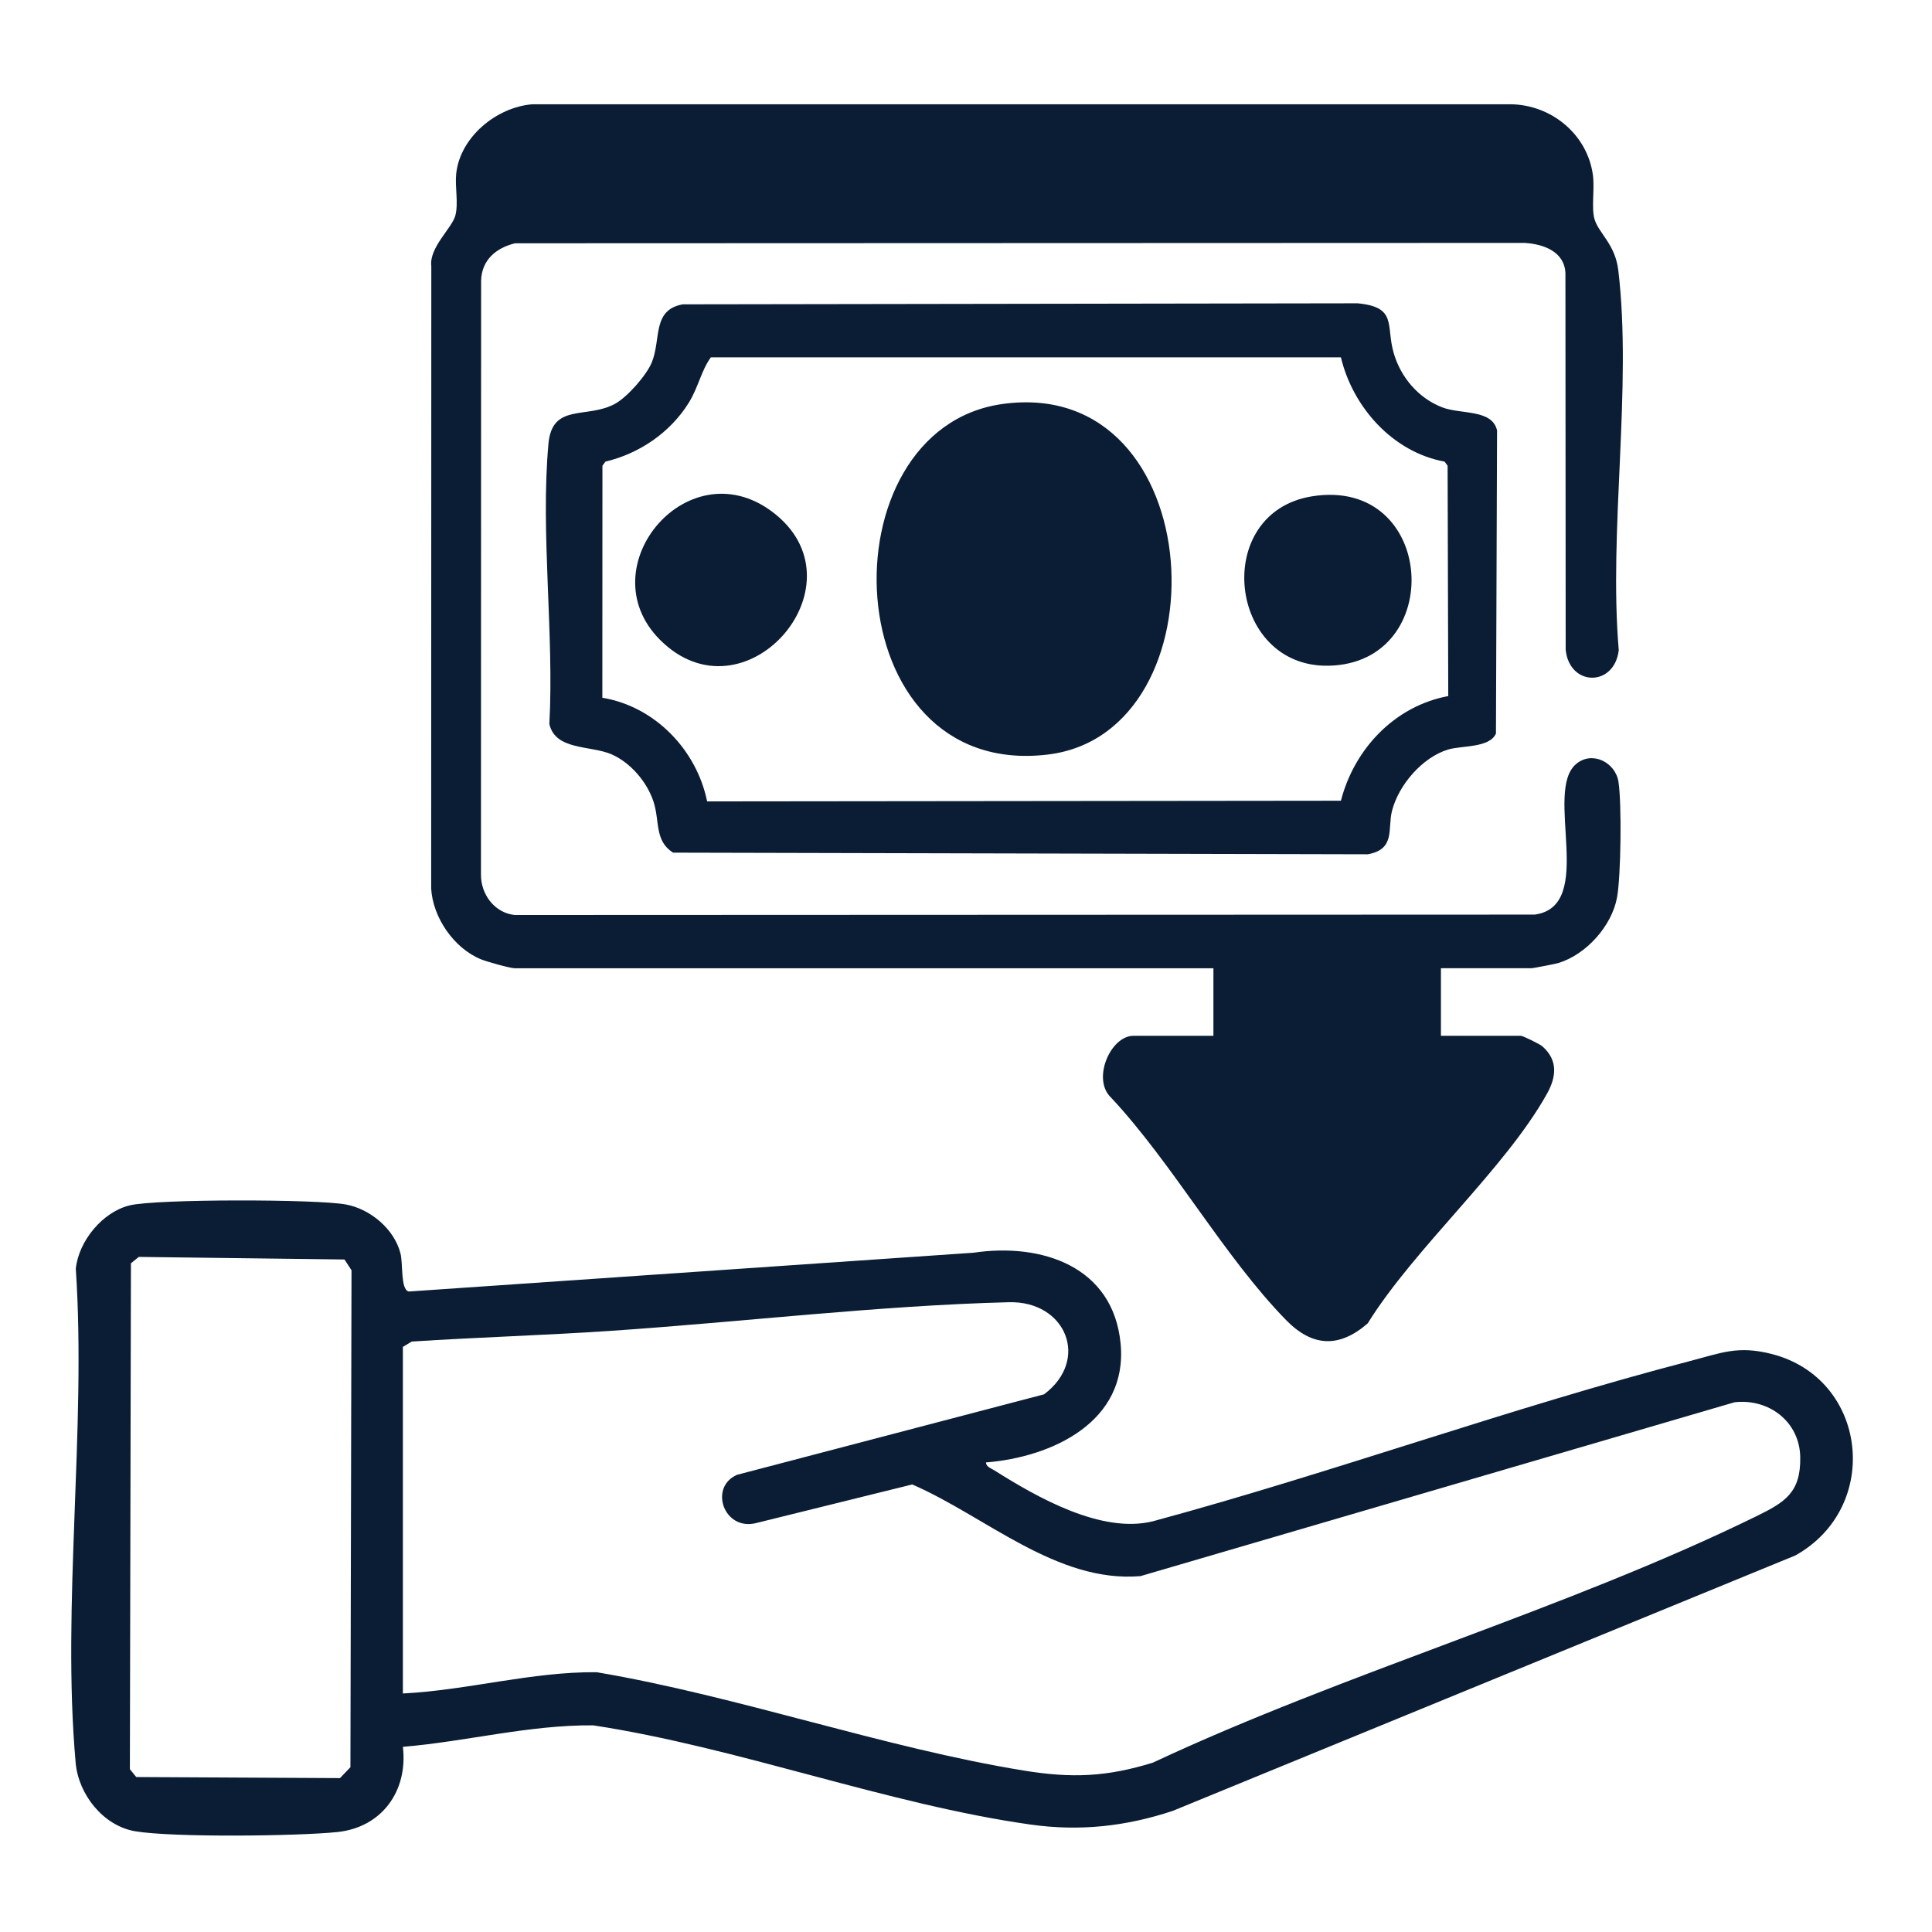 <?xml version="1.0" encoding="UTF-8"?>
<svg id="Layer_2" data-name="Layer 2" xmlns="http://www.w3.org/2000/svg" xmlns:xlink="http://www.w3.org/1999/xlink" viewBox="0 0 1084.41 1084.41">
  <defs>
    <style>
      .cls-1 {
        fill: none;
      }

      .cls-2 {
        clip-path: url(#clippath);
      }

      .cls-3 {
        fill: #0a1d35;
      }
    </style>
    <clipPath id="clippath">
      <rect class="cls-1" width="1084.41" height="1084.41"/>
    </clipPath>
  </defs>
  <g id="What_You_Can_Report" data-name="What You Can Report">
    <g id="Unexpected_withdrawal_conditions" data-name="Unexpected withdrawal conditions">
      <g class="cls-2">
        <g>
          <path class="cls-3" d="M808.78,543.48v37.91h44.9c1.09,0,10.57,4.62,12.04,5.91,8.95,7.88,7.79,17.28,2.56,26.65-23.64,42.35-74.17,86.31-100.61,128.85-16.02,13.94-31.05,13.2-45.71-1.76-34.86-35.59-63.75-88.02-98.42-125.06-10.77-10.24-.27-34.59,12.64-34.59h44.9v-37.91h-392.09c-2.61,0-15.67-3.67-18.95-5-15.19-6.16-27.12-23.45-28.03-39.81l.08-349.28c-1.29-10.47,11.62-21.35,13.49-28.41,1.84-6.94-.3-16.08.48-23.47,2.17-20.61,22.67-37.41,42.82-38.99h548.89c22.81.2,43.07,16.71,46.28,39.51,1.12,7.92-.95,18.52.94,25,2.27,7.8,11.59,14.05,13.33,28.58,7.88,65.89-5.47,145.93.27,213.33-2.47,20.78-27.68,20.5-29.79-.23l-.14-211.37c-.53-12.18-12.33-16.34-22.91-17l-566.63.21c-10.63,2.56-18.67,9.29-19.08,20.82l-.08,333.3c-.19,11.28,7.66,21.78,18.99,22.91l572.53-.23c34.75-4.82,4.77-69.06,23.2-84.54,9.05-7.6,22.06-.88,23.75,10.01,1.87,12.01,1.4,52.77-.79,64.83-2.91,16.07-17.3,32.11-32.95,36.89-1.57.48-14.22,2.92-15.03,2.92h-50.88Z"/>
          <path class="cls-3" d="M553.38,820.85c.17,2.49,2.84,3.25,4.6,4.36,24.3,15.34,60.38,35.89,89.27,28.63,100.58-27.2,200.59-63.7,301.21-89.87,17.94-4.67,26.99-8.81,45.9-4.01,54.04,13.73,62.1,85.96,13.32,113.12l-349.48,143.37c-26.32,8.71-52.12,11.54-79.65,7.67-80.33-11.3-164.59-43.37-245.6-55.7-35.91-.31-71.1,9.07-106.81,12.06,2.93,24.79-11.85,45.31-36.95,47.85-22.65,2.29-92.01,3.1-113.24-.45-18.09-3.03-31.9-20.76-33.48-38.35-7.9-88.17,6.08-188.04.07-277.44,1.67-15.65,15.11-31.89,30.31-35.54,15.14-3.64,105.16-3.54,121.44-.46,13.57,2.57,27,13.73,30.48,27.39,1.55,6.06-.05,20.11,4.6,21.44l317.03-21.78c38.18-5.67,78.48,7.57,82.59,51.09,4.14,43.87-38.57,63.67-75.63,66.63ZM77.89,705.5l-4.4,3.58-.59,283.95,3.58,4.4,114.36.6,5.85-6.12.61-278.93-3.94-6.04-115.48-1.45ZM226.14,950.53c36.47-1.84,72.16-12.25,108.72-11.94,79.59,13.46,160.98,42.42,240.06,55.25,26.72,4.33,46.27,3.53,72.16-4.48,108.32-50.74,231.97-86.02,338.63-138.25,16.17-7.92,25.1-13.31,24.74-33.29-.36-19.82-17.53-32.94-36.87-30.75l-333.44,97.59c-47,3.97-87.16-33.71-128.11-51.45l-87.38,21.61c-18.29,4.84-26.98-20.05-10.97-27.02l172.32-45.17c25.99-19.5,12.18-52.52-19.69-51.71-72.87,1.84-150.26,11.13-223.47,16.07-37.18,2.51-74.52,3.59-111.72,6.01l-4.99,2.99v194.55Z"/>
          <path class="cls-3" d="M383.25,170.82l378.74-.58c22.37,2.13,15.84,12.3,20.21,27.68,3.89,13.71,13.81,25.46,27.18,30.68,10.59,4.13,28.12.9,30.9,13l-.62,170.13c-3.62,8.19-19.29,6.66-26.92,8.99-14.48,4.44-27.71,19.89-31.43,34.42-2.56,10.02,2.09,21.51-13.56,24.36l-389.93-.92c-10.61-6.62-7.37-17.74-11.08-28.83s-13-21.79-23.52-26.37c-11.69-5.08-31.52-2.08-34.87-17.01,2.72-50.51-5.05-107.56-.51-157.31,2.11-23.13,21.51-13.72,37.42-22.44,6.83-3.74,17.68-16.03,20.61-23.28,5.3-13.1.04-29.4,17.36-32.52ZM752.63,200.56h-353.62c-5.4,7.37-7.04,16.85-12.41,25.5-10.37,16.69-27.68,28.51-46.77,33.04l-1.69,2.3-.05,130.24c29.45,4.87,52.92,29.22,58.81,58.18l355.74-.38c7.5-29.11,30.18-53.14,60.25-58.75l-.37-129.29-1.69-2.3c-29.12-5.3-51.54-30.6-58.19-58.53Z"/>
          <path class="cls-3" d="M562.87,226.73c117.21-16.05,125.7,184.78,25.2,196.8-119.93,14.35-126.61-182.92-25.2-196.8Z"/>
          <path class="cls-3" d="M736.43,278.58c69.75-11.18,75.7,93.78,9.29,95.08-56.55,1.11-65.8-86.02-9.29-95.08Z"/>
          <path class="cls-3" d="M370.52,359.19c-41.28-41.16,17.22-109.74,65.18-70.17,49.25,40.64-18.2,117.01-65.18,70.17Z"/>
        </g>
      </g>
    </g>
  </g>
</svg>